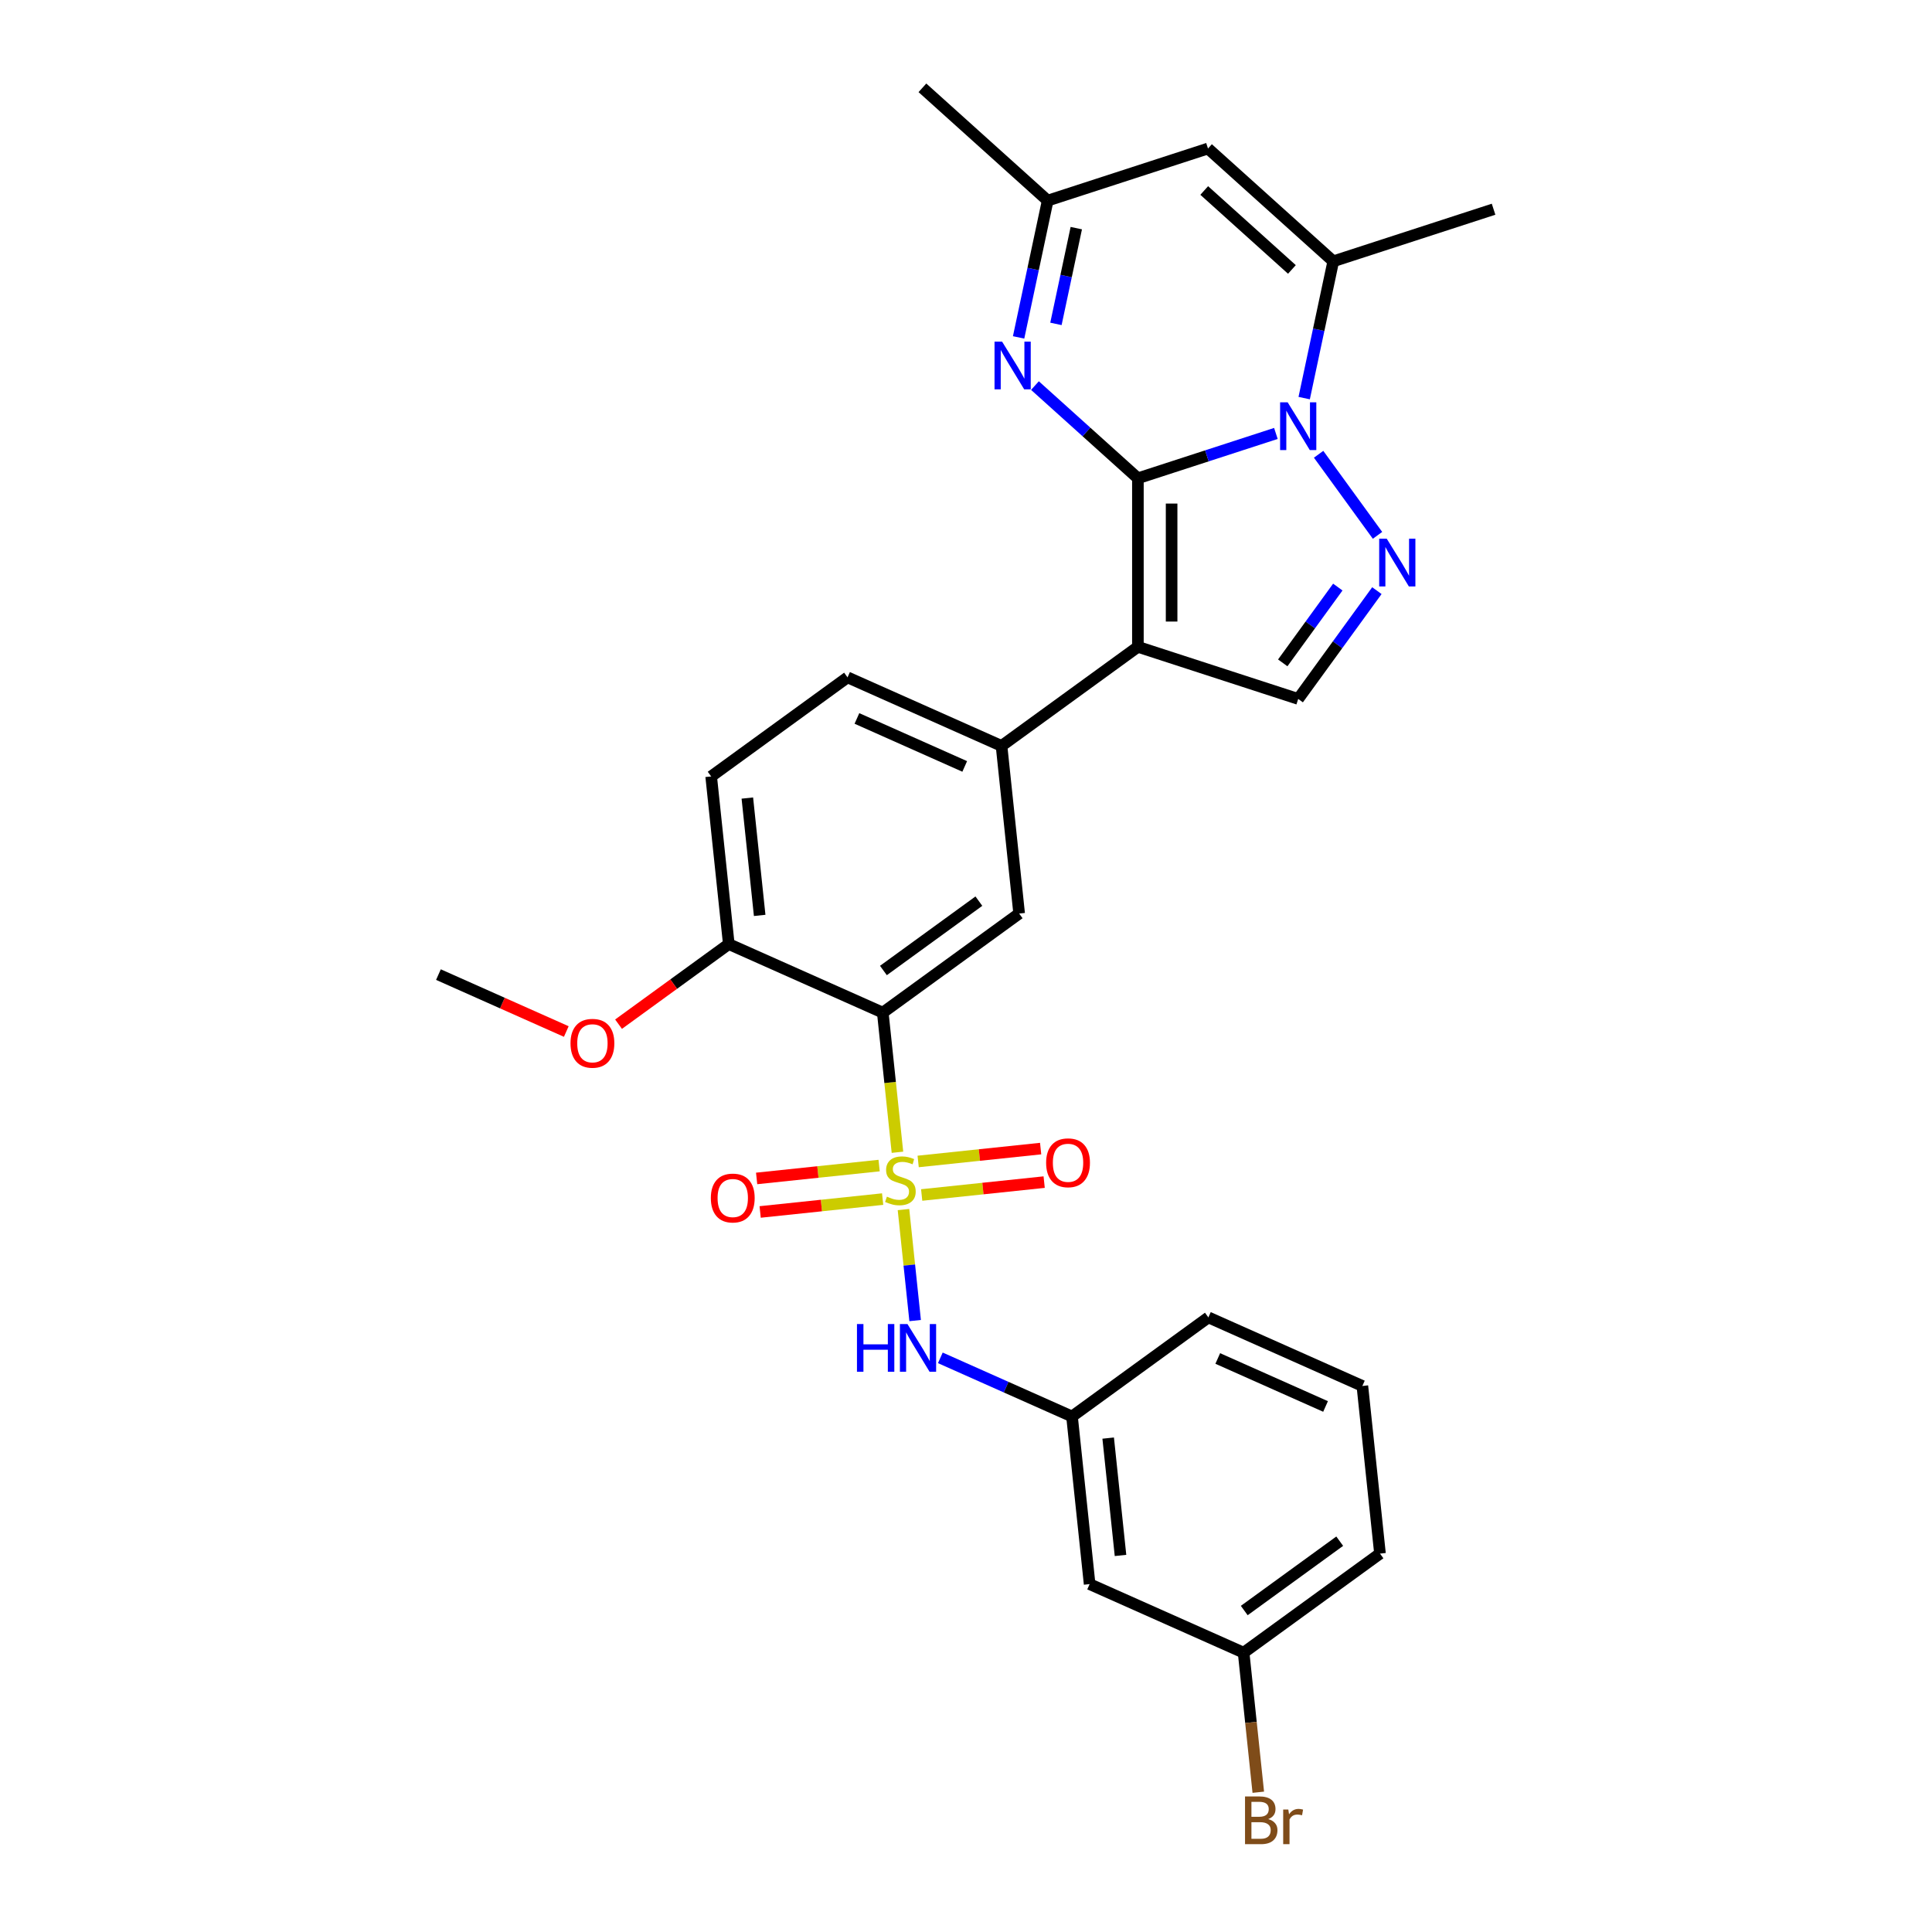 <?xml version='1.0' encoding='iso-8859-1'?>
<svg version='1.1' baseProfile='full'
              xmlns='http://www.w3.org/2000/svg'
                      xmlns:rdkit='http://www.rdkit.org/xml'
                      xmlns:xlink='http://www.w3.org/1999/xlink'
                  xml:space='preserve'
width='1000px' height='1000px' viewBox='0 0 1000 1000'>
<!-- END OF HEADER -->
<rect style='opacity:1.0;fill:#FFFFFF;stroke:none' width='1000' height='1000' x='0' y='0'> </rect>
<path class='bond-1' d='M 588.975,247.556 L 624.688,235.952' style='fill:none;fill-rule:evenodd;stroke:#000000;stroke-width:6px;stroke-linecap:butt;stroke-linejoin:miter;stroke-opacity:1' />
<path class='bond-1' d='M 624.688,235.952 L 660.4,224.348' style='fill:none;fill-rule:evenodd;stroke:#0000FF;stroke-width:6px;stroke-linecap:butt;stroke-linejoin:miter;stroke-opacity:1' />
<path class='bond-2' d='M 588.975,247.556 L 588.975,334.803' style='fill:none;fill-rule:evenodd;stroke:#000000;stroke-width:6px;stroke-linecap:butt;stroke-linejoin:miter;stroke-opacity:1' />
<path class='bond-2' d='M 606.424,260.643 L 606.424,321.716' style='fill:none;fill-rule:evenodd;stroke:#000000;stroke-width:6px;stroke-linecap:butt;stroke-linejoin:miter;stroke-opacity:1' />
<path class='bond-5' d='M 588.975,247.556 L 562.332,223.566' style='fill:none;fill-rule:evenodd;stroke:#000000;stroke-width:6px;stroke-linecap:butt;stroke-linejoin:miter;stroke-opacity:1' />
<path class='bond-5' d='M 562.332,223.566 L 535.689,199.577' style='fill:none;fill-rule:evenodd;stroke:#0000FF;stroke-width:6px;stroke-linecap:butt;stroke-linejoin:miter;stroke-opacity:1' />
<path class='bond-0' d='M 464.521,596.408 L 460.723,560.273' style='fill:none;fill-rule:evenodd;stroke:#CCCC00;stroke-width:6px;stroke-linecap:butt;stroke-linejoin:miter;stroke-opacity:1' />
<path class='bond-0' d='M 460.723,560.273 L 456.925,524.139' style='fill:none;fill-rule:evenodd;stroke:#000000;stroke-width:6px;stroke-linecap:butt;stroke-linejoin:miter;stroke-opacity:1' />
<path class='bond-11' d='M 467.638,626.072 L 470.658,654.798' style='fill:none;fill-rule:evenodd;stroke:#CCCC00;stroke-width:6px;stroke-linecap:butt;stroke-linejoin:miter;stroke-opacity:1' />
<path class='bond-11' d='M 470.658,654.798 L 473.677,683.524' style='fill:none;fill-rule:evenodd;stroke:#0000FF;stroke-width:6px;stroke-linecap:butt;stroke-linejoin:miter;stroke-opacity:1' />
<path class='bond-13' d='M 455.029,603.293 L 423.331,606.625' style='fill:none;fill-rule:evenodd;stroke:#CCCC00;stroke-width:6px;stroke-linecap:butt;stroke-linejoin:miter;stroke-opacity:1' />
<path class='bond-13' d='M 423.331,606.625 L 391.632,609.957' style='fill:none;fill-rule:evenodd;stroke:#FF0000;stroke-width:6px;stroke-linecap:butt;stroke-linejoin:miter;stroke-opacity:1' />
<path class='bond-13' d='M 456.853,620.647 L 425.155,623.979' style='fill:none;fill-rule:evenodd;stroke:#CCCC00;stroke-width:6px;stroke-linecap:butt;stroke-linejoin:miter;stroke-opacity:1' />
<path class='bond-13' d='M 425.155,623.979 L 393.456,627.311' style='fill:none;fill-rule:evenodd;stroke:#FF0000;stroke-width:6px;stroke-linecap:butt;stroke-linejoin:miter;stroke-opacity:1' />
<path class='bond-14' d='M 477.06,618.524 L 508.758,615.192' style='fill:none;fill-rule:evenodd;stroke:#CCCC00;stroke-width:6px;stroke-linecap:butt;stroke-linejoin:miter;stroke-opacity:1' />
<path class='bond-14' d='M 508.758,615.192 L 540.457,611.86' style='fill:none;fill-rule:evenodd;stroke:#FF0000;stroke-width:6px;stroke-linecap:butt;stroke-linejoin:miter;stroke-opacity:1' />
<path class='bond-14' d='M 475.236,601.17 L 506.935,597.838' style='fill:none;fill-rule:evenodd;stroke:#CCCC00;stroke-width:6px;stroke-linecap:butt;stroke-linejoin:miter;stroke-opacity:1' />
<path class='bond-14' d='M 506.935,597.838 L 538.633,594.506' style='fill:none;fill-rule:evenodd;stroke:#FF0000;stroke-width:6px;stroke-linecap:butt;stroke-linejoin:miter;stroke-opacity:1' />
<path class='bond-4' d='M 682.513,235.13 L 713.001,277.093' style='fill:none;fill-rule:evenodd;stroke:#0000FF;stroke-width:6px;stroke-linecap:butt;stroke-linejoin:miter;stroke-opacity:1' />
<path class='bond-6' d='M 675.042,206.059 L 682.567,170.656' style='fill:none;fill-rule:evenodd;stroke:#0000FF;stroke-width:6px;stroke-linecap:butt;stroke-linejoin:miter;stroke-opacity:1' />
<path class='bond-6' d='M 682.567,170.656 L 690.092,135.254' style='fill:none;fill-rule:evenodd;stroke:#000000;stroke-width:6px;stroke-linecap:butt;stroke-linejoin:miter;stroke-opacity:1' />
<path class='bond-7' d='M 588.975,334.803 L 671.952,361.764' style='fill:none;fill-rule:evenodd;stroke:#000000;stroke-width:6px;stroke-linecap:butt;stroke-linejoin:miter;stroke-opacity:1' />
<path class='bond-8' d='M 588.975,334.803 L 518.39,386.086' style='fill:none;fill-rule:evenodd;stroke:#000000;stroke-width:6px;stroke-linecap:butt;stroke-linejoin:miter;stroke-opacity:1' />
<path class='bond-3' d='M 456.925,524.139 L 527.51,472.856' style='fill:none;fill-rule:evenodd;stroke:#000000;stroke-width:6px;stroke-linecap:butt;stroke-linejoin:miter;stroke-opacity:1' />
<path class='bond-3' d='M 457.256,502.329 L 506.665,466.431' style='fill:none;fill-rule:evenodd;stroke:#000000;stroke-width:6px;stroke-linecap:butt;stroke-linejoin:miter;stroke-opacity:1' />
<path class='bond-31' d='M 456.925,524.139 L 377.22,488.652' style='fill:none;fill-rule:evenodd;stroke:#000000;stroke-width:6px;stroke-linecap:butt;stroke-linejoin:miter;stroke-opacity:1' />
<path class='bond-29' d='M 712.674,305.715 L 692.313,333.74' style='fill:none;fill-rule:evenodd;stroke:#0000FF;stroke-width:6px;stroke-linecap:butt;stroke-linejoin:miter;stroke-opacity:1' />
<path class='bond-29' d='M 692.313,333.74 L 671.952,361.764' style='fill:none;fill-rule:evenodd;stroke:#000000;stroke-width:6px;stroke-linecap:butt;stroke-linejoin:miter;stroke-opacity:1' />
<path class='bond-29' d='M 692.449,303.866 L 678.196,323.483' style='fill:none;fill-rule:evenodd;stroke:#0000FF;stroke-width:6px;stroke-linecap:butt;stroke-linejoin:miter;stroke-opacity:1' />
<path class='bond-29' d='M 678.196,323.483 L 663.943,343.1' style='fill:none;fill-rule:evenodd;stroke:#000000;stroke-width:6px;stroke-linecap:butt;stroke-linejoin:miter;stroke-opacity:1' />
<path class='bond-12' d='M 527.227,174.64 L 534.752,139.237' style='fill:none;fill-rule:evenodd;stroke:#0000FF;stroke-width:6px;stroke-linecap:butt;stroke-linejoin:miter;stroke-opacity:1' />
<path class='bond-12' d='M 534.752,139.237 L 542.277,103.835' style='fill:none;fill-rule:evenodd;stroke:#000000;stroke-width:6px;stroke-linecap:butt;stroke-linejoin:miter;stroke-opacity:1' />
<path class='bond-12' d='M 546.552,167.647 L 551.82,142.865' style='fill:none;fill-rule:evenodd;stroke:#0000FF;stroke-width:6px;stroke-linecap:butt;stroke-linejoin:miter;stroke-opacity:1' />
<path class='bond-12' d='M 551.82,142.865 L 557.088,118.083' style='fill:none;fill-rule:evenodd;stroke:#000000;stroke-width:6px;stroke-linecap:butt;stroke-linejoin:miter;stroke-opacity:1' />
<path class='bond-22' d='M 690.092,135.254 L 773.069,108.293' style='fill:none;fill-rule:evenodd;stroke:#000000;stroke-width:6px;stroke-linecap:butt;stroke-linejoin:miter;stroke-opacity:1' />
<path class='bond-30' d='M 690.092,135.254 L 625.254,76.874' style='fill:none;fill-rule:evenodd;stroke:#000000;stroke-width:6px;stroke-linecap:butt;stroke-linejoin:miter;stroke-opacity:1' />
<path class='bond-30' d='M 668.69,139.464 L 623.304,98.598' style='fill:none;fill-rule:evenodd;stroke:#000000;stroke-width:6px;stroke-linecap:butt;stroke-linejoin:miter;stroke-opacity:1' />
<path class='bond-10' d='M 518.39,386.086 L 527.51,472.856' style='fill:none;fill-rule:evenodd;stroke:#000000;stroke-width:6px;stroke-linecap:butt;stroke-linejoin:miter;stroke-opacity:1' />
<path class='bond-17' d='M 518.39,386.086 L 438.685,350.599' style='fill:none;fill-rule:evenodd;stroke:#000000;stroke-width:6px;stroke-linecap:butt;stroke-linejoin:miter;stroke-opacity:1' />
<path class='bond-17' d='M 499.337,396.704 L 443.543,371.863' style='fill:none;fill-rule:evenodd;stroke:#000000;stroke-width:6px;stroke-linecap:butt;stroke-linejoin:miter;stroke-opacity:1' />
<path class='bond-9' d='M 625.254,76.874 L 542.277,103.835' style='fill:none;fill-rule:evenodd;stroke:#000000;stroke-width:6px;stroke-linecap:butt;stroke-linejoin:miter;stroke-opacity:1' />
<path class='bond-16' d='M 486.716,702.821 L 520.793,717.993' style='fill:none;fill-rule:evenodd;stroke:#0000FF;stroke-width:6px;stroke-linecap:butt;stroke-linejoin:miter;stroke-opacity:1' />
<path class='bond-16' d='M 520.793,717.993 L 554.869,733.165' style='fill:none;fill-rule:evenodd;stroke:#000000;stroke-width:6px;stroke-linecap:butt;stroke-linejoin:miter;stroke-opacity:1' />
<path class='bond-24' d='M 542.277,103.835 L 477.439,45.455' style='fill:none;fill-rule:evenodd;stroke:#000000;stroke-width:6px;stroke-linecap:butt;stroke-linejoin:miter;stroke-opacity:1' />
<path class='bond-15' d='M 377.22,488.652 L 368.1,401.882' style='fill:none;fill-rule:evenodd;stroke:#000000;stroke-width:6px;stroke-linecap:butt;stroke-linejoin:miter;stroke-opacity:1' />
<path class='bond-15' d='M 393.206,473.813 L 386.822,413.074' style='fill:none;fill-rule:evenodd;stroke:#000000;stroke-width:6px;stroke-linecap:butt;stroke-linejoin:miter;stroke-opacity:1' />
<path class='bond-23' d='M 377.22,488.652 L 348.689,509.381' style='fill:none;fill-rule:evenodd;stroke:#000000;stroke-width:6px;stroke-linecap:butt;stroke-linejoin:miter;stroke-opacity:1' />
<path class='bond-23' d='M 348.689,509.381 L 320.159,530.11' style='fill:none;fill-rule:evenodd;stroke:#FF0000;stroke-width:6px;stroke-linecap:butt;stroke-linejoin:miter;stroke-opacity:1' />
<path class='bond-18' d='M 554.869,733.165 L 563.989,819.935' style='fill:none;fill-rule:evenodd;stroke:#000000;stroke-width:6px;stroke-linecap:butt;stroke-linejoin:miter;stroke-opacity:1' />
<path class='bond-18' d='M 573.591,744.356 L 579.975,805.095' style='fill:none;fill-rule:evenodd;stroke:#000000;stroke-width:6px;stroke-linecap:butt;stroke-linejoin:miter;stroke-opacity:1' />
<path class='bond-26' d='M 554.869,733.165 L 625.454,681.882' style='fill:none;fill-rule:evenodd;stroke:#000000;stroke-width:6px;stroke-linecap:butt;stroke-linejoin:miter;stroke-opacity:1' />
<path class='bond-19' d='M 438.685,350.599 L 368.1,401.882' style='fill:none;fill-rule:evenodd;stroke:#000000;stroke-width:6px;stroke-linecap:butt;stroke-linejoin:miter;stroke-opacity:1' />
<path class='bond-20' d='M 563.989,819.935 L 643.694,855.422' style='fill:none;fill-rule:evenodd;stroke:#000000;stroke-width:6px;stroke-linecap:butt;stroke-linejoin:miter;stroke-opacity:1' />
<path class='bond-21' d='M 643.694,855.422 L 647.49,891.539' style='fill:none;fill-rule:evenodd;stroke:#000000;stroke-width:6px;stroke-linecap:butt;stroke-linejoin:miter;stroke-opacity:1' />
<path class='bond-21' d='M 647.49,891.539 L 651.286,927.656' style='fill:none;fill-rule:evenodd;stroke:#7F4C19;stroke-width:6px;stroke-linecap:butt;stroke-linejoin:miter;stroke-opacity:1' />
<path class='bond-32' d='M 643.694,855.422 L 714.279,804.139' style='fill:none;fill-rule:evenodd;stroke:#000000;stroke-width:6px;stroke-linecap:butt;stroke-linejoin:miter;stroke-opacity:1' />
<path class='bond-32' d='M 644.025,833.612 L 693.434,797.714' style='fill:none;fill-rule:evenodd;stroke:#000000;stroke-width:6px;stroke-linecap:butt;stroke-linejoin:miter;stroke-opacity:1' />
<path class='bond-28' d='M 293.112,533.914 L 260.021,519.181' style='fill:none;fill-rule:evenodd;stroke:#FF0000;stroke-width:6px;stroke-linecap:butt;stroke-linejoin:miter;stroke-opacity:1' />
<path class='bond-28' d='M 260.021,519.181 L 226.931,504.448' style='fill:none;fill-rule:evenodd;stroke:#000000;stroke-width:6px;stroke-linecap:butt;stroke-linejoin:miter;stroke-opacity:1' />
<path class='bond-25' d='M 705.159,717.369 L 625.454,681.882' style='fill:none;fill-rule:evenodd;stroke:#000000;stroke-width:6px;stroke-linecap:butt;stroke-linejoin:miter;stroke-opacity:1' />
<path class='bond-25' d='M 686.106,727.987 L 630.312,703.146' style='fill:none;fill-rule:evenodd;stroke:#000000;stroke-width:6px;stroke-linecap:butt;stroke-linejoin:miter;stroke-opacity:1' />
<path class='bond-27' d='M 705.159,717.369 L 714.279,804.139' style='fill:none;fill-rule:evenodd;stroke:#000000;stroke-width:6px;stroke-linecap:butt;stroke-linejoin:miter;stroke-opacity:1' />
<path  class='atom-1' d='M 459.065 619.389
Q 459.344 619.494, 460.496 619.982
Q 461.647 620.471, 462.904 620.785
Q 464.195 621.064, 465.451 621.064
Q 467.79 621.064, 469.151 619.947
Q 470.512 618.796, 470.512 616.806
Q 470.512 615.445, 469.814 614.608
Q 469.151 613.77, 468.104 613.317
Q 467.057 612.863, 465.312 612.339
Q 463.113 611.676, 461.787 611.048
Q 460.496 610.42, 459.554 609.094
Q 458.646 607.768, 458.646 605.534
Q 458.646 602.428, 460.74 600.509
Q 462.869 598.589, 467.057 598.589
Q 469.919 598.589, 473.164 599.95
L 472.361 602.637
Q 469.395 601.416, 467.161 601.416
Q 464.753 601.416, 463.427 602.428
Q 462.101 603.405, 462.136 605.115
Q 462.136 606.441, 462.799 607.244
Q 463.497 608.047, 464.474 608.5
Q 465.486 608.954, 467.161 609.478
Q 469.395 610.176, 470.721 610.874
Q 472.047 611.572, 472.99 613.002
Q 473.967 614.398, 473.967 616.806
Q 473.967 620.227, 471.663 622.076
Q 469.395 623.891, 465.591 623.891
Q 463.392 623.891, 461.717 623.402
Q 460.077 622.949, 458.123 622.146
L 459.065 619.389
' fill='#CCCC00'/>
<path  class='atom-2' d='M 666.49 208.24
L 674.587 221.328
Q 675.39 222.619, 676.681 224.957
Q 677.972 227.295, 678.042 227.435
L 678.042 208.24
L 681.322 208.24
L 681.322 232.949
L 677.937 232.949
L 669.247 218.64
Q 668.235 216.965, 667.153 215.046
Q 666.106 213.126, 665.792 212.533
L 665.792 232.949
L 662.582 232.949
L 662.582 208.24
L 666.49 208.24
' fill='#0000FF'/>
<path  class='atom-5' d='M 717.773 278.825
L 725.87 291.912
Q 726.673 293.204, 727.964 295.542
Q 729.255 297.88, 729.325 298.02
L 729.325 278.825
L 732.605 278.825
L 732.605 303.534
L 729.22 303.534
L 720.53 289.225
Q 719.518 287.55, 718.436 285.631
Q 717.389 283.711, 717.075 283.118
L 717.075 303.534
L 713.865 303.534
L 713.865 278.825
L 717.773 278.825
' fill='#0000FF'/>
<path  class='atom-6' d='M 518.675 176.821
L 526.772 189.909
Q 527.575 191.2, 528.866 193.538
Q 530.157 195.876, 530.227 196.016
L 530.227 176.821
L 533.507 176.821
L 533.507 201.53
L 530.122 201.53
L 521.432 187.221
Q 520.42 185.546, 519.338 183.627
Q 518.291 181.707, 517.977 181.114
L 517.977 201.53
L 514.767 201.53
L 514.767 176.821
L 518.675 176.821
' fill='#0000FF'/>
<path  class='atom-12' d='M 443.563 685.324
L 446.914 685.324
L 446.914 695.829
L 459.547 695.829
L 459.547 685.324
L 462.898 685.324
L 462.898 710.032
L 459.547 710.032
L 459.547 698.62
L 446.914 698.62
L 446.914 710.032
L 443.563 710.032
L 443.563 685.324
' fill='#0000FF'/>
<path  class='atom-12' d='M 469.703 685.324
L 477.799 698.411
Q 478.602 699.702, 479.893 702.041
Q 481.185 704.379, 481.254 704.518
L 481.254 685.324
L 484.535 685.324
L 484.535 710.032
L 481.15 710.032
L 472.46 695.724
Q 471.448 694.049, 470.366 692.129
Q 469.319 690.21, 469.005 689.617
L 469.005 710.032
L 465.794 710.032
L 465.794 685.324
L 469.703 685.324
' fill='#0000FF'/>
<path  class='atom-14' d='M 367.933 620.098
Q 367.933 614.165, 370.864 610.85
Q 373.796 607.535, 379.275 607.535
Q 384.754 607.535, 387.686 610.85
Q 390.617 614.165, 390.617 620.098
Q 390.617 626.101, 387.651 629.521
Q 384.684 632.906, 379.275 632.906
Q 373.831 632.906, 370.864 629.521
Q 367.933 626.136, 367.933 620.098
M 379.275 630.114
Q 383.044 630.114, 385.068 627.601
Q 387.127 625.054, 387.127 620.098
Q 387.127 615.247, 385.068 612.804
Q 383.044 610.326, 379.275 610.326
Q 375.506 610.326, 373.447 612.769
Q 371.423 615.212, 371.423 620.098
Q 371.423 625.089, 373.447 627.601
Q 375.506 630.114, 379.275 630.114
' fill='#FF0000'/>
<path  class='atom-15' d='M 541.472 601.858
Q 541.472 595.926, 544.404 592.61
Q 547.335 589.295, 552.814 589.295
Q 558.294 589.295, 561.225 592.61
Q 564.157 595.926, 564.157 601.858
Q 564.157 607.861, 561.19 611.281
Q 558.224 614.666, 552.814 614.666
Q 547.37 614.666, 544.404 611.281
Q 541.472 607.896, 541.472 601.858
M 552.814 611.874
Q 556.584 611.874, 558.608 609.362
Q 560.667 606.814, 560.667 601.858
Q 560.667 597.007, 558.608 594.565
Q 556.584 592.087, 552.814 592.087
Q 549.045 592.087, 546.986 594.53
Q 544.962 596.973, 544.962 601.858
Q 544.962 606.849, 546.986 609.362
Q 549.045 611.874, 552.814 611.874
' fill='#FF0000'/>
<path  class='atom-22' d='M 656.426 941.563
Q 658.799 942.226, 659.985 943.692
Q 661.207 945.123, 661.207 947.252
Q 661.207 950.672, 659.008 952.626
Q 656.845 954.545, 652.726 954.545
L 644.42 954.545
L 644.42 929.837
L 651.714 929.837
Q 655.937 929.837, 658.066 931.547
Q 660.195 933.257, 660.195 936.398
Q 660.195 940.132, 656.426 941.563
M 647.736 932.629
L 647.736 940.376
L 651.714 940.376
Q 654.157 940.376, 655.414 939.399
Q 656.705 938.387, 656.705 936.398
Q 656.705 932.629, 651.714 932.629
L 647.736 932.629
M 652.726 951.754
Q 655.134 951.754, 656.426 950.602
Q 657.717 949.45, 657.717 947.252
Q 657.717 945.227, 656.286 944.215
Q 654.89 943.168, 652.203 943.168
L 647.736 943.168
L 647.736 951.754
L 652.726 951.754
' fill='#7F4C19'/>
<path  class='atom-22' d='M 666.826 936.607
L 667.21 939.085
Q 669.094 936.293, 672.165 936.293
Q 673.142 936.293, 674.469 936.642
L 673.945 939.574
Q 672.444 939.225, 671.607 939.225
Q 670.141 939.225, 669.164 939.818
Q 668.222 940.376, 667.454 941.738
L 667.454 954.545
L 664.173 954.545
L 664.173 936.607
L 666.826 936.607
' fill='#7F4C19'/>
<path  class='atom-24' d='M 295.293 540.005
Q 295.293 534.072, 298.225 530.756
Q 301.156 527.441, 306.635 527.441
Q 312.115 527.441, 315.046 530.756
Q 317.978 534.072, 317.978 540.005
Q 317.978 546.007, 315.011 549.427
Q 312.045 552.813, 306.635 552.813
Q 301.191 552.813, 298.225 549.427
Q 295.293 546.042, 295.293 540.005
M 306.635 550.021
Q 310.404 550.021, 312.429 547.508
Q 314.488 544.96, 314.488 540.005
Q 314.488 535.154, 312.429 532.711
Q 310.404 530.233, 306.635 530.233
Q 302.866 530.233, 300.807 532.676
Q 298.783 535.119, 298.783 540.005
Q 298.783 544.995, 300.807 547.508
Q 302.866 550.021, 306.635 550.021
' fill='#FF0000'/>
</svg>
